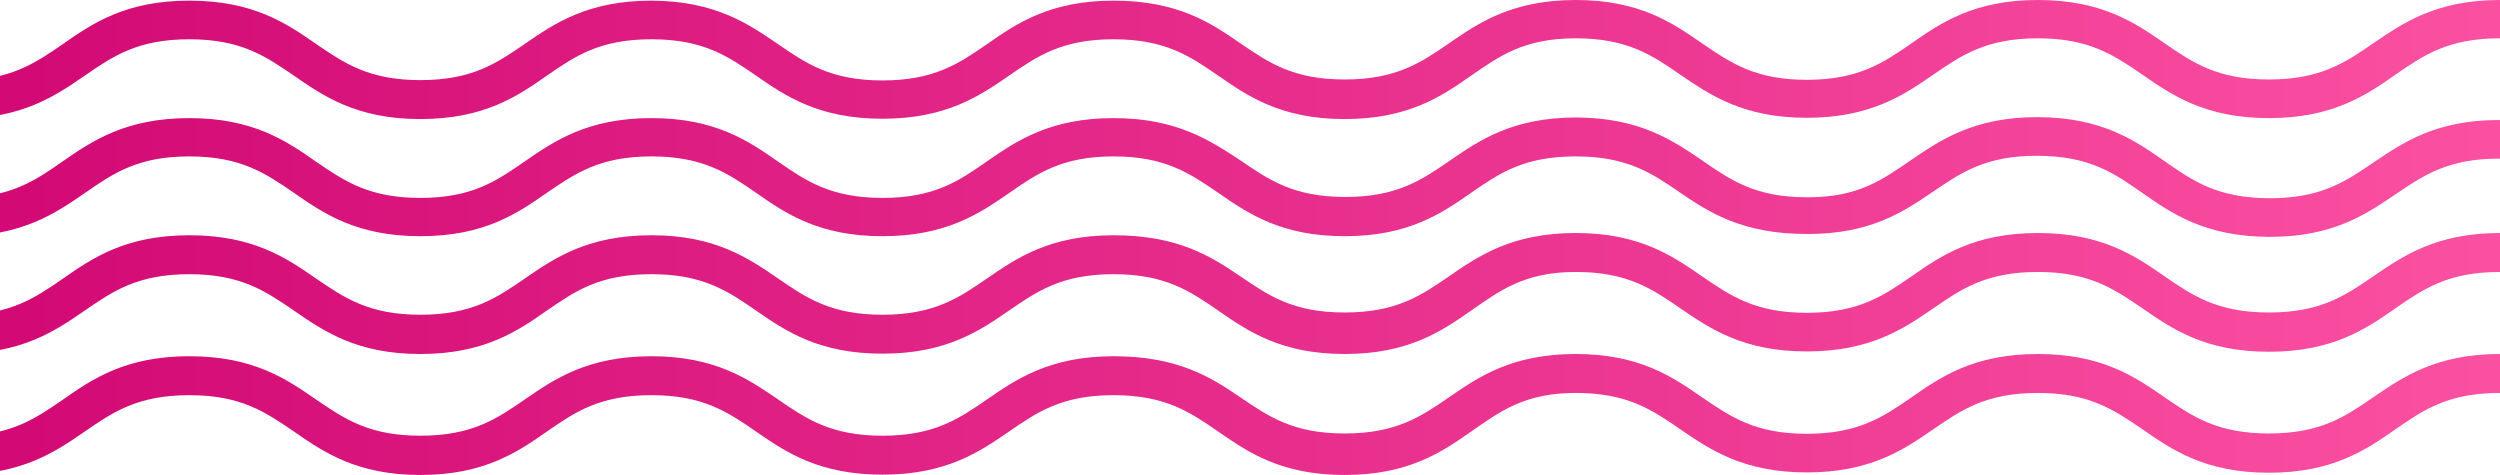 <svg width="779" height="148" viewBox="0 0 779 148" fill="none" xmlns="http://www.w3.org/2000/svg">
<g clip-path="url(#clip0_1140_2412)">
<path d="M739.6 13.428C730.8 19.496 723.1 24.767 707 24.767C690.9 24.767 683.2 19.496 674.4 13.428C665.2 7.063 654.9 0.001 635 0.001C615.1 0.001 604.7 7.162 595.6 13.528C586.8 19.595 579.1 24.867 563 24.867C546.9 24.867 539.3 19.595 530.4 13.528C521.2 7.162 510.9 0.001 491 0.001C471.1 0.001 460.7 7.162 451.6 13.428C442.8 19.496 435.1 24.767 419 24.767C402.9 24.767 395.3 19.496 386.4 13.428C377.2 7.063 366.9 0.2 347 0.2C327.1 0.2 316.7 7.361 307.6 13.727C298.8 19.794 291.1 25.066 275 25.066C258.9 25.066 251.2 19.794 242.4 13.727C233.2 7.461 222.9 0.299 203 0.2C183.1 0.2 172.7 7.361 163.6 13.627C154.8 19.695 147.1 24.966 131 24.966C114.9 24.966 107.3 19.695 98.4 13.627C89.2 7.262 78.9 0.2 59 0.2C39.1 0.2 28.7 7.361 19.6 13.727C10.8 19.794 3.1 25.066 -13 25.066C-29.1 25.066 -36.8 19.794 -45.6 13.727C-54.4 7.66 -64.5 0.797 -83 0.299C-83.3 0.299 -83.7 0.299 -84 0.299C-84.3 0.299 -84.7 0.299 -85 0.299C-104.9 0.299 -115.3 7.461 -124.4 13.727C-133 19.695 -140.5 24.867 -156 25.066C-171.4 24.867 -178.9 19.695 -187.6 13.727C-196.8 7.361 -207.1 0.299 -227 0.299C-227.3 0.299 -227.7 0.299 -228 0.299C-228.3 0.299 -228.7 0.299 -229 0.299C-247.6 0.797 -257.6 7.66 -266.4 13.727C-275.2 19.794 -282.9 25.066 -299 25.066C-315.1 25.066 -322.8 19.794 -331.6 13.727C-340.8 7.461 -351.1 0.299 -371 0.2C-390.9 0.2 -401.2 7.063 -410.4 13.428C-419.2 19.595 -426.9 24.867 -443 24.867C-459.1 24.867 -466.8 19.595 -475.6 13.528C-484.7 7.162 -495.1 0.001 -515 0.001C-534.9 0.001 -545.3 7.162 -554.4 13.528C-563.2 19.595 -570.9 24.867 -587 24.867V36.802C-567.1 36.802 -556.7 29.641 -547.6 23.375C-538.7 17.208 -531.1 11.937 -515 11.937V12.235C-498.9 12.235 -491.3 17.506 -482.4 23.574C-473.2 29.939 -462.9 37.1 -443 37.1C-423.1 37.1 -412.7 29.939 -403.6 23.574C-394.8 17.506 -387.1 12.235 -371 12.235C-354.9 12.235 -347.2 17.506 -338.4 23.574C-329.2 29.939 -318.9 37.001 -299 37.001C-279.1 37.001 -268.7 29.84 -259.6 23.574C-251 17.606 -243.4 12.434 -228 12.235C-212.6 12.434 -205.1 17.606 -196.4 23.574C-187.2 29.939 -176.9 37.1 -157 37.1C-156.6 37.1 -156.3 37.1 -156 37.1C-155.7 37.1 -155.3 37.1 -155 37.1C-135.1 37.1 -124.7 29.939 -115.6 23.574C-107 17.606 -99.5 12.434 -84 12.235C-68.6 12.434 -61.1 17.606 -52.4 23.574C-43.2 29.939 -32.9 37.001 -13 37.001C6.9 37.001 17.3 29.84 26.4 23.574C35.2 17.506 42.9 12.235 59 12.235C75.1 12.235 82.7 17.506 91.6 23.574C100.8 29.939 111.1 37.1 131 37.1C150.9 37.1 161.3 29.939 170.4 23.574C179.2 17.506 186.8 12.235 203 12.235C219.1 12.235 226.8 17.506 235.6 23.574C244.8 29.939 255.1 37.001 275 37.001C294.9 37.001 305.3 29.84 314.4 23.574C323.2 17.506 330.9 12.235 347 12.235C363.1 12.235 370.8 17.506 379.6 23.574C388.8 29.939 399.1 37.1 419 37.1C438.9 37.1 449.3 29.939 458.4 23.574C467.2 17.506 474.8 11.937 491 11.937C507.1 11.937 514.8 17.208 523.6 23.275C532.8 29.541 543.1 36.703 563 36.703C582.9 36.703 593.3 29.541 602.4 23.275C611.2 17.208 618.9 11.937 635 11.937C651.1 11.937 658.7 17.208 667.6 23.275C676.8 29.641 687.1 36.802 707 36.802C726.9 36.802 737.3 29.641 746.4 23.275C755.2 17.208 762.8 11.937 779 11.937V0.001C759.1 0.001 748.8 7.162 739.6 13.428Z" fill="url(#paint0_linear_1140_2412)"/>
<path d="M778.6 37.399C759 37.399 748.7 44.461 739.6 50.628C730.8 56.595 723.2 61.767 707.4 61.767C707.3 61.767 707.1 61.767 707 61.767C690.9 61.668 683.3 56.396 674.5 50.23C665.4 43.864 655 36.603 635.2 36.504C615.4 36.404 604.9 43.466 595.7 49.733C586.8 55.8 579.2 61.569 563.1 61.469C547 61.469 539.4 56.197 530.6 50.13C521.4 43.864 511.1 36.703 491.2 36.603C471.3 36.603 460.9 43.765 451.8 50.031C443 56.098 435.3 61.37 419.2 61.37C403.1 61.37 395.5 56.098 386.6 50.031C377.3 43.964 366.9 36.802 347 36.802C327.1 36.802 316.7 43.964 307.6 50.23C298.8 56.396 291.1 61.668 275 61.668C258.9 61.668 251.2 56.396 242.4 50.329C233.3 43.964 222.9 36.802 203 36.802C183.1 36.802 172.7 43.964 163.6 50.23C154.7 56.396 147.1 61.668 131 61.668C114.9 61.668 107.3 56.396 98.4 50.329C89.3 43.964 78.9 36.802 59 36.802C39.1 36.802 28.7 43.964 19.6 50.23C10.8 56.396 3.1 61.668 -13 61.668C-29.1 61.668 -36.8 56.396 -45.6 50.329C-54.4 44.262 -64.5 37.399 -83 36.902C-83.3 36.902 -83.7 36.902 -84 36.902C-84.3 36.902 -84.7 36.902 -85 36.902C-104.9 36.902 -115.3 44.063 -124.4 50.329C-133 56.297 -140.5 61.469 -156 61.668C-171.4 61.469 -178.9 56.297 -187.6 50.329C-196.7 43.964 -207.1 36.802 -227 36.802C-227.3 36.802 -227.7 36.802 -228 36.802C-228.3 36.802 -228.7 36.802 -229 36.802C-247.6 37.3 -257.6 44.163 -266.4 50.23C-275.2 56.396 -282.9 61.668 -299 61.668C-315.1 61.668 -322.8 56.396 -331.6 50.329C-340.7 43.964 -351.1 36.802 -371 36.802V36.504C-390.9 36.504 -401.2 43.665 -410.4 49.931C-419.2 55.999 -426.9 61.27 -443 61.27C-459.1 61.27 -466.8 55.999 -475.6 49.931C-484.8 43.566 -495.1 36.504 -515 36.504C-534.9 36.504 -545.3 43.665 -554.4 50.031C-563.2 56.098 -570.9 61.37 -587 61.37V73.305C-567.1 73.305 -556.7 66.144 -547.6 59.878C-538.7 53.711 -531.1 48.44 -515 48.44V48.738C-498.9 48.738 -491.3 54.009 -482.4 60.077C-473.3 66.442 -462.9 73.603 -443 73.603C-423.1 73.603 -412.7 66.442 -403.6 60.077C-394.8 54.009 -387.1 48.738 -371 48.738C-354.9 48.738 -347.2 54.009 -338.4 60.077C-329.3 66.442 -318.9 73.603 -299 73.603C-279.1 73.603 -268.7 66.442 -259.6 60.176C-251 54.208 -243.4 49.036 -228 48.837C-212.6 49.036 -205.1 54.208 -196.4 60.176C-187.3 66.442 -176.9 73.603 -157 73.603C-156.6 73.603 -156.3 73.603 -156 73.603C-155.7 73.603 -155.3 73.603 -155 73.603C-135.1 73.603 -124.7 66.442 -115.6 60.077C-107 54.109 -99.5 48.937 -84 48.738C-68.6 48.937 -61.1 54.109 -52.4 60.077C-43.3 66.442 -32.9 73.603 -13 73.603C6.9 73.603 17.3 66.442 26.4 60.176C35.3 54.009 42.9 48.738 59 48.738C75.1 48.738 82.7 54.009 91.6 60.077C100.7 66.442 111.1 73.603 131 73.603C150.9 73.603 161.3 66.442 170.4 60.077C179.3 54.009 186.9 48.738 203 48.738C219.1 48.738 226.8 54.009 235.6 60.077C244.7 66.442 255.1 73.603 275 73.603C294.9 73.603 305.3 66.442 314.4 60.176C323.3 54.009 330.9 48.738 347 48.738C363.1 48.738 370.7 54.009 379.6 60.077C388.8 66.442 399.1 73.603 419 73.603C438.9 73.603 449.3 66.442 458.4 60.077C467.2 54.009 474.8 48.738 491 48.738C507.1 48.738 514.8 54.009 523.6 60.077C532.8 66.343 543.1 72.907 563 72.907C582.8 73.007 593.2 65.945 602.4 59.679C611.2 53.711 618.8 48.539 634.6 48.539C634.7 48.539 634.9 48.539 635 48.539C651.1 48.638 658.7 53.91 667.5 60.077C676.6 66.442 687 73.703 706.9 73.802C707.1 73.802 707.2 73.802 707.4 73.802C727 73.802 737.3 66.74 746.4 60.574C755.2 54.606 762.8 49.434 778.6 49.434C778.7 49.434 778.9 49.434 779 49.434L779.1 37.499C778.9 37.399 778.8 37.399 778.6 37.399Z" fill="url(#paint1_linear_1140_2412)"/>
<path d="M739.6 86.036C730.8 92.103 723.1 97.374 707 97.374C690.9 97.374 683.2 92.103 674.4 86.036C665.2 79.67 654.9 72.608 635 72.608C615.1 72.608 604.7 79.77 595.6 86.135C586.8 92.203 579.1 97.474 563 97.474C546.9 97.474 539.3 92.203 530.4 86.135C521.2 79.77 510.9 72.608 491 72.608C471.1 72.608 460.7 79.77 451.6 86.036C442.8 92.103 435.1 97.374 419 97.374C402.9 97.374 395.3 92.103 386.4 86.036C377.2 79.77 366.9 73.305 347 73.305C327.1 73.305 316.7 80.466 307.6 86.732C298.8 92.799 291.1 98.071 275 98.071C258.9 98.071 251.2 92.799 242.4 86.732C233.2 80.466 222.9 73.305 203 73.305C183.1 73.305 172.7 80.466 163.6 86.732C154.8 92.799 147.1 98.071 131 98.071C114.9 98.071 107.3 92.799 98.4 86.732C89.2 80.367 78.9 73.305 59 73.305C39.1 73.305 28.7 80.466 19.6 86.832C10.8 92.899 3.1 98.17 -13 98.17C-29.1 98.17 -36.8 92.899 -45.6 86.832C-54.4 80.764 -64.5 73.901 -83 73.404C-83.3 73.404 -83.7 73.404 -84 73.404C-84.3 73.404 -84.7 73.404 -85 73.404C-104.9 73.404 -115.3 80.565 -124.4 86.832C-133 92.799 -140.5 97.971 -156 98.17C-171.4 97.971 -178.9 92.799 -187.6 86.832C-196.8 80.466 -207.1 73.404 -227 73.404C-227.3 73.404 -227.7 73.404 -228 73.404C-228.3 73.404 -228.7 73.404 -229 73.404C-247.6 73.901 -257.6 80.764 -266.4 86.832C-275.2 92.899 -282.9 98.17 -299 98.17C-315.1 98.17 -322.8 92.899 -331.6 86.832C-340.8 80.565 -351.1 73.404 -371 73.305V73.006C-390.9 73.006 -401.2 80.168 -410.4 86.434C-419.2 92.501 -426.9 97.772 -443 97.772C-459.1 97.772 -466.8 92.501 -475.6 86.434C-484.8 80.068 -495.1 73.006 -515 73.006C-534.9 73.006 -545.3 80.168 -554.4 86.533C-563.2 92.6 -570.9 97.872 -587 97.872V109.807C-567.1 109.807 -556.7 102.646 -547.6 96.38C-538.8 90.313 -531.1 85.041 -515 85.041C-498.9 85.041 -491.3 90.611 -482.4 96.678C-473.2 103.044 -462.9 110.205 -443 110.205C-423.1 110.205 -412.7 103.044 -403.6 96.778C-394.8 90.711 -387.1 85.439 -371 85.439C-354.9 85.439 -347.2 90.711 -338.4 96.778C-329.2 103.143 -318.9 110.205 -299 110.205C-279.1 110.205 -268.7 103.044 -259.6 96.778C-251 90.81 -243.4 85.638 -228 85.439C-212.6 85.638 -205.1 90.81 -196.4 96.778C-187.2 103.143 -176.9 110.305 -157 110.305C-156.6 110.305 -156.3 110.305 -156 110.305C-155.7 110.305 -155.3 110.305 -155 110.305C-135.1 110.305 -124.7 103.143 -115.6 96.778C-107 90.81 -99.5 85.638 -84 85.439C-68.6 85.638 -61.1 90.81 -52.4 96.778C-43.2 103.143 -32.9 110.205 -13 110.205C6.9 110.205 17.3 103.044 26.4 96.778C35.2 90.711 42.9 85.439 59 85.439C75.1 85.439 82.7 90.711 91.6 96.778C100.8 103.143 111.1 110.305 131 110.305C150.9 110.305 161.3 103.143 170.4 96.778C179.2 90.711 186.8 85.439 203 85.439C219.1 85.439 226.8 90.711 235.6 96.778C244.8 103.143 255.1 110.205 275 110.205C294.9 110.205 305.3 103.044 314.4 96.778C323.2 90.711 330.9 85.439 347 85.439C363.1 85.439 370.8 90.711 379.6 96.778C388.8 103.143 399.1 110.305 419 110.305C438.9 110.305 449.3 103.143 458.4 96.778C467.2 90.711 474.8 84.743 491 84.743C507.1 84.743 514.8 90.014 523.6 96.082C532.8 102.348 543.1 109.509 563 109.509C582.9 109.509 593.3 102.348 602.4 96.082C611.2 90.014 618.9 84.743 635 84.743C651.1 84.743 658.7 90.014 667.6 96.082C676.8 102.447 687.1 109.608 707 109.608C726.9 109.608 737.3 102.447 746.4 96.082C755.2 90.014 762.8 84.743 779 84.743V72.608C759.1 72.608 748.8 79.77 739.6 86.036Z" fill="url(#paint2_linear_1140_2412)"/>
<path d="M739.6 123.732C730.8 129.799 723.1 135.071 707 135.071C690.9 135.071 683.2 129.799 674.4 123.732C665.2 117.367 654.9 110.305 635 110.305C615.1 110.305 604.7 117.466 595.6 123.832C586.8 129.899 579.1 135.17 563 135.17C546.9 135.17 539.3 129.899 530.4 123.832C521.2 117.466 510.9 110.305 491 110.305C471.1 110.305 460.7 117.466 451.6 123.732C442.8 129.799 435.1 135.071 419 135.071C402.9 135.071 395.3 129.799 386.4 123.732C377.2 117.466 366.9 111.001 347 111.001C327.1 111.001 316.7 118.162 307.6 124.428C298.8 130.496 291.1 135.767 275 135.767C258.9 135.767 251.2 130.496 242.4 124.428C233.2 118.162 222.9 111.001 203 111.001C183.1 111.001 172.7 118.162 163.6 124.428C154.8 130.496 147.1 135.767 131 135.767C114.9 135.767 107.3 130.496 98.4 124.428C89.2 118.063 78.9 111.001 59 111.001C39.1 111.001 28.7 118.162 19.6 124.528C10.8 130.595 3.1 135.867 -13 135.867C-29.1 135.867 -36.8 130.595 -45.6 124.528C-54.4 118.461 -64.5 111.598 -83 111.1C-83.3 111.1 -83.7 111.1 -84 111.1C-84.3 111.1 -84.7 111.1 -85 111.1C-104.9 111.1 -115.3 118.262 -124.4 124.528C-133 130.496 -140.5 135.668 -156 135.867C-171.4 135.668 -178.9 130.496 -187.6 124.528C-196.8 118.162 -207.1 111.1 -227 111.1C-227.3 111.1 -227.7 111.1 -228 111.1C-228.3 111.1 -228.7 111.1 -229 111.1C-247.6 111.598 -257.6 118.461 -266.4 124.528C-275.2 130.595 -282.9 135.867 -299 135.867C-315.1 135.867 -322.8 130.595 -331.6 124.528C-340.8 118.262 -351.1 111.1 -371 111.001V110.703C-390.9 110.703 -401.2 117.864 -410.4 124.13C-419.2 130.197 -426.9 135.469 -443 135.469C-459.1 135.469 -466.8 130.197 -475.6 124.13C-484.8 117.764 -495.1 110.703 -515 110.703C-534.9 110.703 -545.3 117.864 -554.4 124.229C-563.2 130.297 -570.9 135.568 -587 135.568V147.504C-567.1 147.504 -556.7 140.342 -547.6 134.076C-538.8 128.009 -531.1 122.737 -515 122.737C-498.9 122.737 -491.3 128.307 -482.4 134.375C-473.2 140.74 -462.9 147.901 -443 147.901C-423.1 147.901 -412.7 140.74 -403.6 134.474C-394.8 128.407 -387.1 123.135 -371 123.135C-354.9 123.135 -347.2 128.407 -338.4 134.474C-329.2 140.84 -318.9 147.901 -299 147.901C-279.1 147.901 -268.7 140.74 -259.6 134.474C-251 128.506 -243.4 123.334 -228 123.135C-212.6 123.334 -205.1 128.506 -196.4 134.474C-187.2 140.84 -176.9 148.001 -157 148.001C-156.6 148.001 -156.3 148.001 -156 148.001C-155.7 148.001 -155.3 148.001 -155 148.001C-135.1 148.001 -124.7 140.84 -115.6 134.474C-107 128.506 -99.5 123.334 -84 123.135C-68.6 123.334 -61.1 128.506 -52.4 134.474C-43.2 140.84 -32.9 147.901 -13 147.901C6.9 147.901 17.3 140.74 26.4 134.474C35.2 128.407 42.9 123.135 59 123.135C75.1 123.135 82.7 128.407 91.6 134.474C100.8 140.84 111.1 148.001 131 148.001C150.9 148.001 161.3 140.84 170.4 134.474C179.2 128.407 186.8 123.135 203 123.135C219.1 123.135 226.8 128.407 235.6 134.474C244.8 140.84 255.1 147.901 275 147.901C294.9 147.901 305.3 140.74 314.4 134.474C323.2 128.407 330.9 123.135 347 123.135C363.1 123.135 370.8 128.407 379.6 134.474C388.8 140.84 399.1 148.001 419 148.001C438.9 148.001 449.3 140.84 458.4 134.474C467.2 128.407 474.8 122.439 491 122.439C507.1 122.439 514.8 127.711 523.6 133.778C532.8 140.044 543.1 147.205 563 147.205C582.9 147.205 593.3 140.044 602.4 133.778C611.2 127.711 618.9 122.439 635 122.439C651.1 122.439 658.7 127.711 667.6 133.778C676.8 140.143 687.1 147.305 707 147.305C726.9 147.305 737.3 140.143 746.4 133.778C755.2 127.711 762.8 122.439 779 122.439V110.305C759.1 110.305 748.8 117.466 739.6 123.732Z" fill="url(#paint3_linear_1140_2412)"/>
</g>
<defs>
<linearGradient id="paint0_linear_1140_2412" x1="-68.538" y1="18.551" x2="779" y2="18.551" gradientUnits="userSpaceOnUse">
<stop stop-color="#CF0371"/>
<stop offset="1" stop-color="#FB50A2"/>
</linearGradient>
<linearGradient id="paint1_linear_1140_2412" x1="-68.5" y1="55.153" x2="779.1" y2="55.153" gradientUnits="userSpaceOnUse">
<stop stop-color="#CF0371"/>
<stop offset="1" stop-color="#FB50A2"/>
</linearGradient>
<linearGradient id="paint2_linear_1140_2412" x1="-68.538" y1="91.457" x2="779" y2="91.457" gradientUnits="userSpaceOnUse">
<stop stop-color="#CF0371"/>
<stop offset="1" stop-color="#FB50A2"/>
</linearGradient>
<linearGradient id="paint3_linear_1140_2412" x1="-68.538" y1="129.153" x2="779" y2="129.153" gradientUnits="userSpaceOnUse">
<stop stop-color="#CF0371"/>
<stop offset="1" stop-color="#FB50A2"/>
</linearGradient>
<clipPath id="clip0_1140_2412">
<rect width="779" height="148" fill="white" transform="translate(0 0.001)"/>
</clipPath>
</defs>
</svg>
